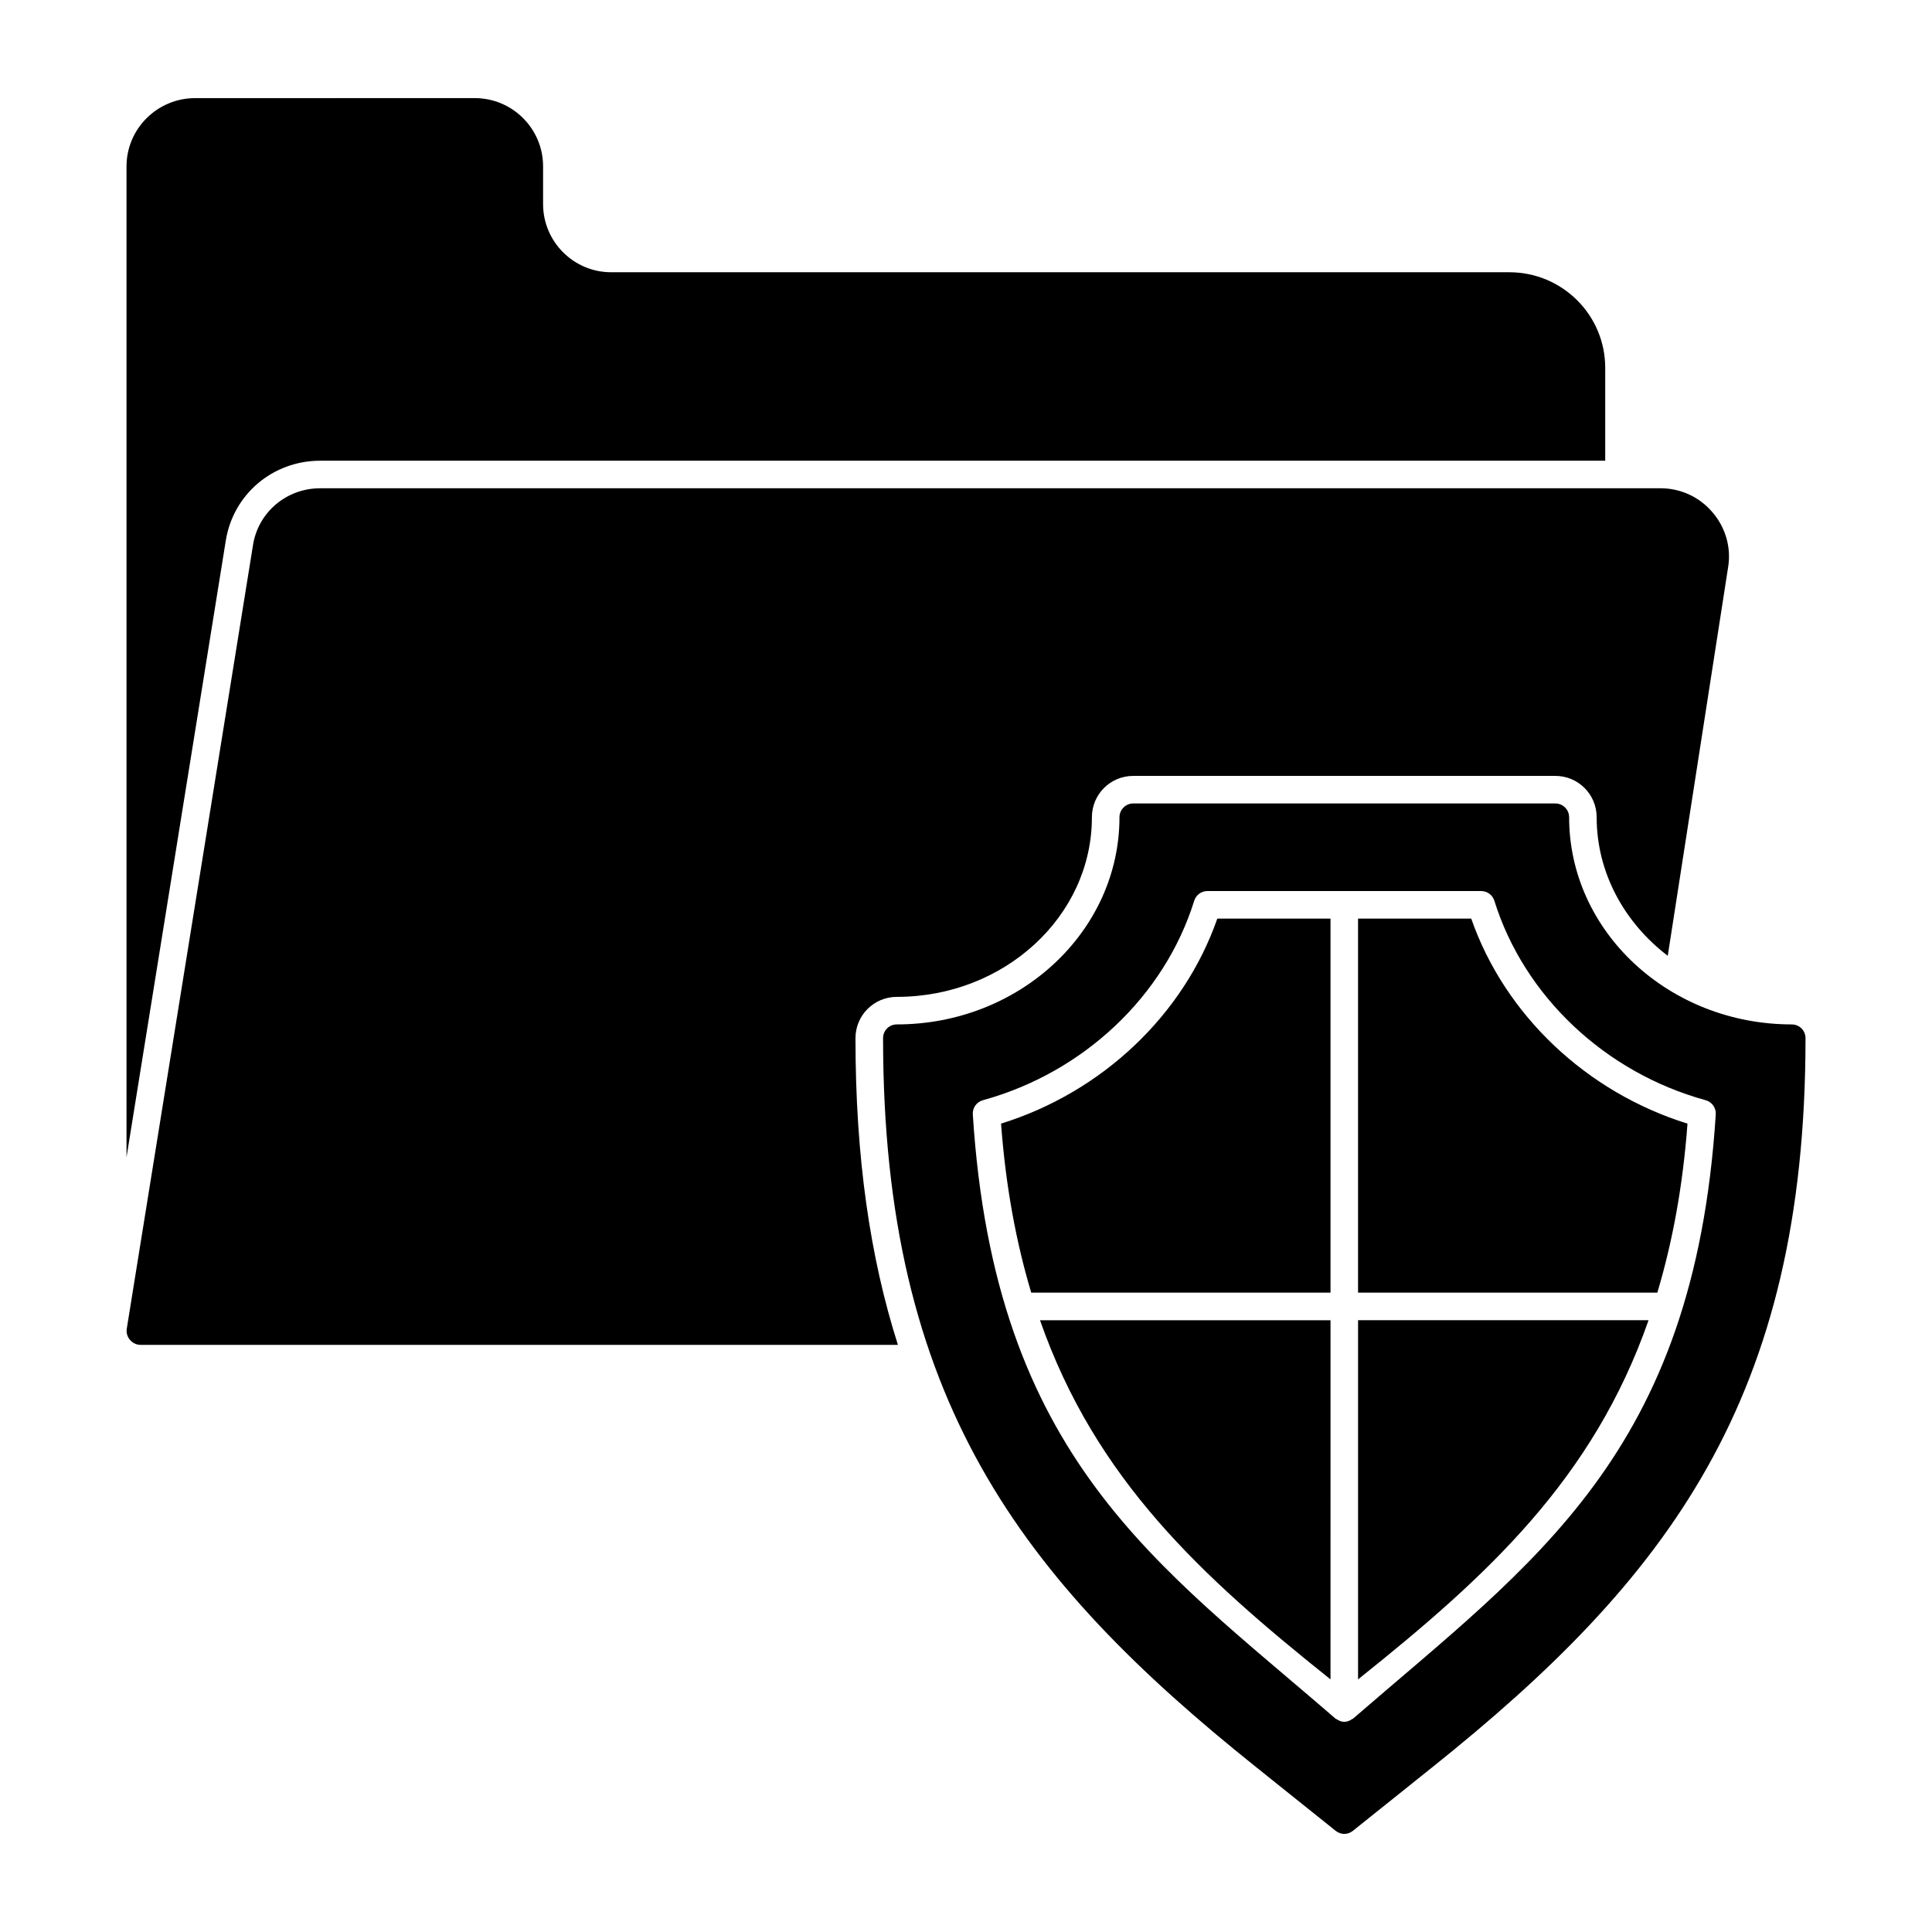 <?xml version="1.0" encoding="UTF-8"?>
<!-- Uploaded to: SVG Repo, www.svgrepo.com, Generator: SVG Repo Mixer Tools -->
<svg fill="#000000" width="800px" height="800px" version="1.1" viewBox="144 144 512 512" xmlns="http://www.w3.org/2000/svg">
 <g>
  <path d="m381.67 408.18c28.477 0 51.695-21.32 51.695-47.605 0-6.059 4.891-10.953 10.953-10.953h111.86c6.059 0 10.953 4.891 10.953 10.953 0 14.75 7.375 27.965 18.84 36.727l15.992-102.95c0.875-5.184-0.656-10.516-4.09-14.531-3.434-4.09-8.469-6.426-13.801-6.426l-355.23 0.004c-8.98 0-16.5 6.426-17.816 15.188l-33.438 207.58c-0.148 1.023 0.145 2.117 0.875 2.922 0.656 0.805 1.68 1.312 2.773 1.312h200.72c-7.375-23.145-11.246-49.652-11.246-81.266 0-6.062 4.891-10.953 10.953-10.953z"/>
  <path d="m228.85 266.09h340.55v-24.605c0-14.02-11.391-25.336-25.41-25.336h-238.03c-9.93 0-18.035-8.105-18.035-18.035v-10.004c0-10.004-8.105-18.109-18.109-18.109l-74.109 0.004c-10.004 0-18.18 8.102-18.18 18.105v262.57l26.285-163.26c1.898-12.34 12.414-21.324 25.043-21.324z"/>
  <path d="m503.9 589.05 0.473-0.379c33.695-26.949 61.789-52.633 76.512-94.805h-76.984z"/>
  <path d="m409.29 441.77c1.254 16.863 4.039 31.57 7.996 44.793h79.312v-99.125h-29.996c-8.906 25.527-30.5 45.992-57.312 54.332z"/>
  <path d="m496.12 588.67 0.477 0.383 0.004-95.18h-76.988c14.727 42.172 42.816 67.855 76.508 94.797z"/>
  <path d="m618.83 415.48c-32.492 0-58.996-24.605-58.996-54.906 0-1.973-1.605-3.652-3.652-3.652h-111.86c-2.043 0-3.652 1.68-3.652 3.652 0 30.301-26.504 54.906-58.996 54.906-2.043 0-3.652 1.605-3.652 3.652 0 95.434 36.289 143.18 99.082 193.35l20.883 16.723c0.66 0.508 1.461 0.801 2.266 0.801s1.605-0.293 2.262-0.805l20.883-16.723c62.793-50.16 99.082-97.914 99.082-193.34 0-2.043-1.605-3.652-3.648-3.652zm-116.3 184.02c-0.059 0.047-0.141 0.027-0.203 0.07-0.598 0.426-1.285 0.727-2.078 0.727-0.789 0-1.477-0.301-2.074-0.727-0.062-0.043-0.148-0.023-0.207-0.074-47.082-40.82-90.375-69-96.164-160.18-0.109-1.727 1.008-3.289 2.676-3.75 26.668-7.332 48.129-27.586 56-52.863 0.477-1.527 1.891-2.566 3.488-2.566h72.562c1.598 0 3.008 1.043 3.488 2.566 7.879 25.277 29.336 45.535 56 52.863 1.668 0.465 2.789 2.023 2.676 3.75-5.719 90.145-48.281 118.67-96.164 160.18z"/>
  <path d="m533.89 387.44h-29.992v99.129h79.309c3.957-13.223 6.742-27.93 7.996-44.793-26.805-8.344-48.402-28.809-57.312-54.336z"/>
 </g>
</svg>